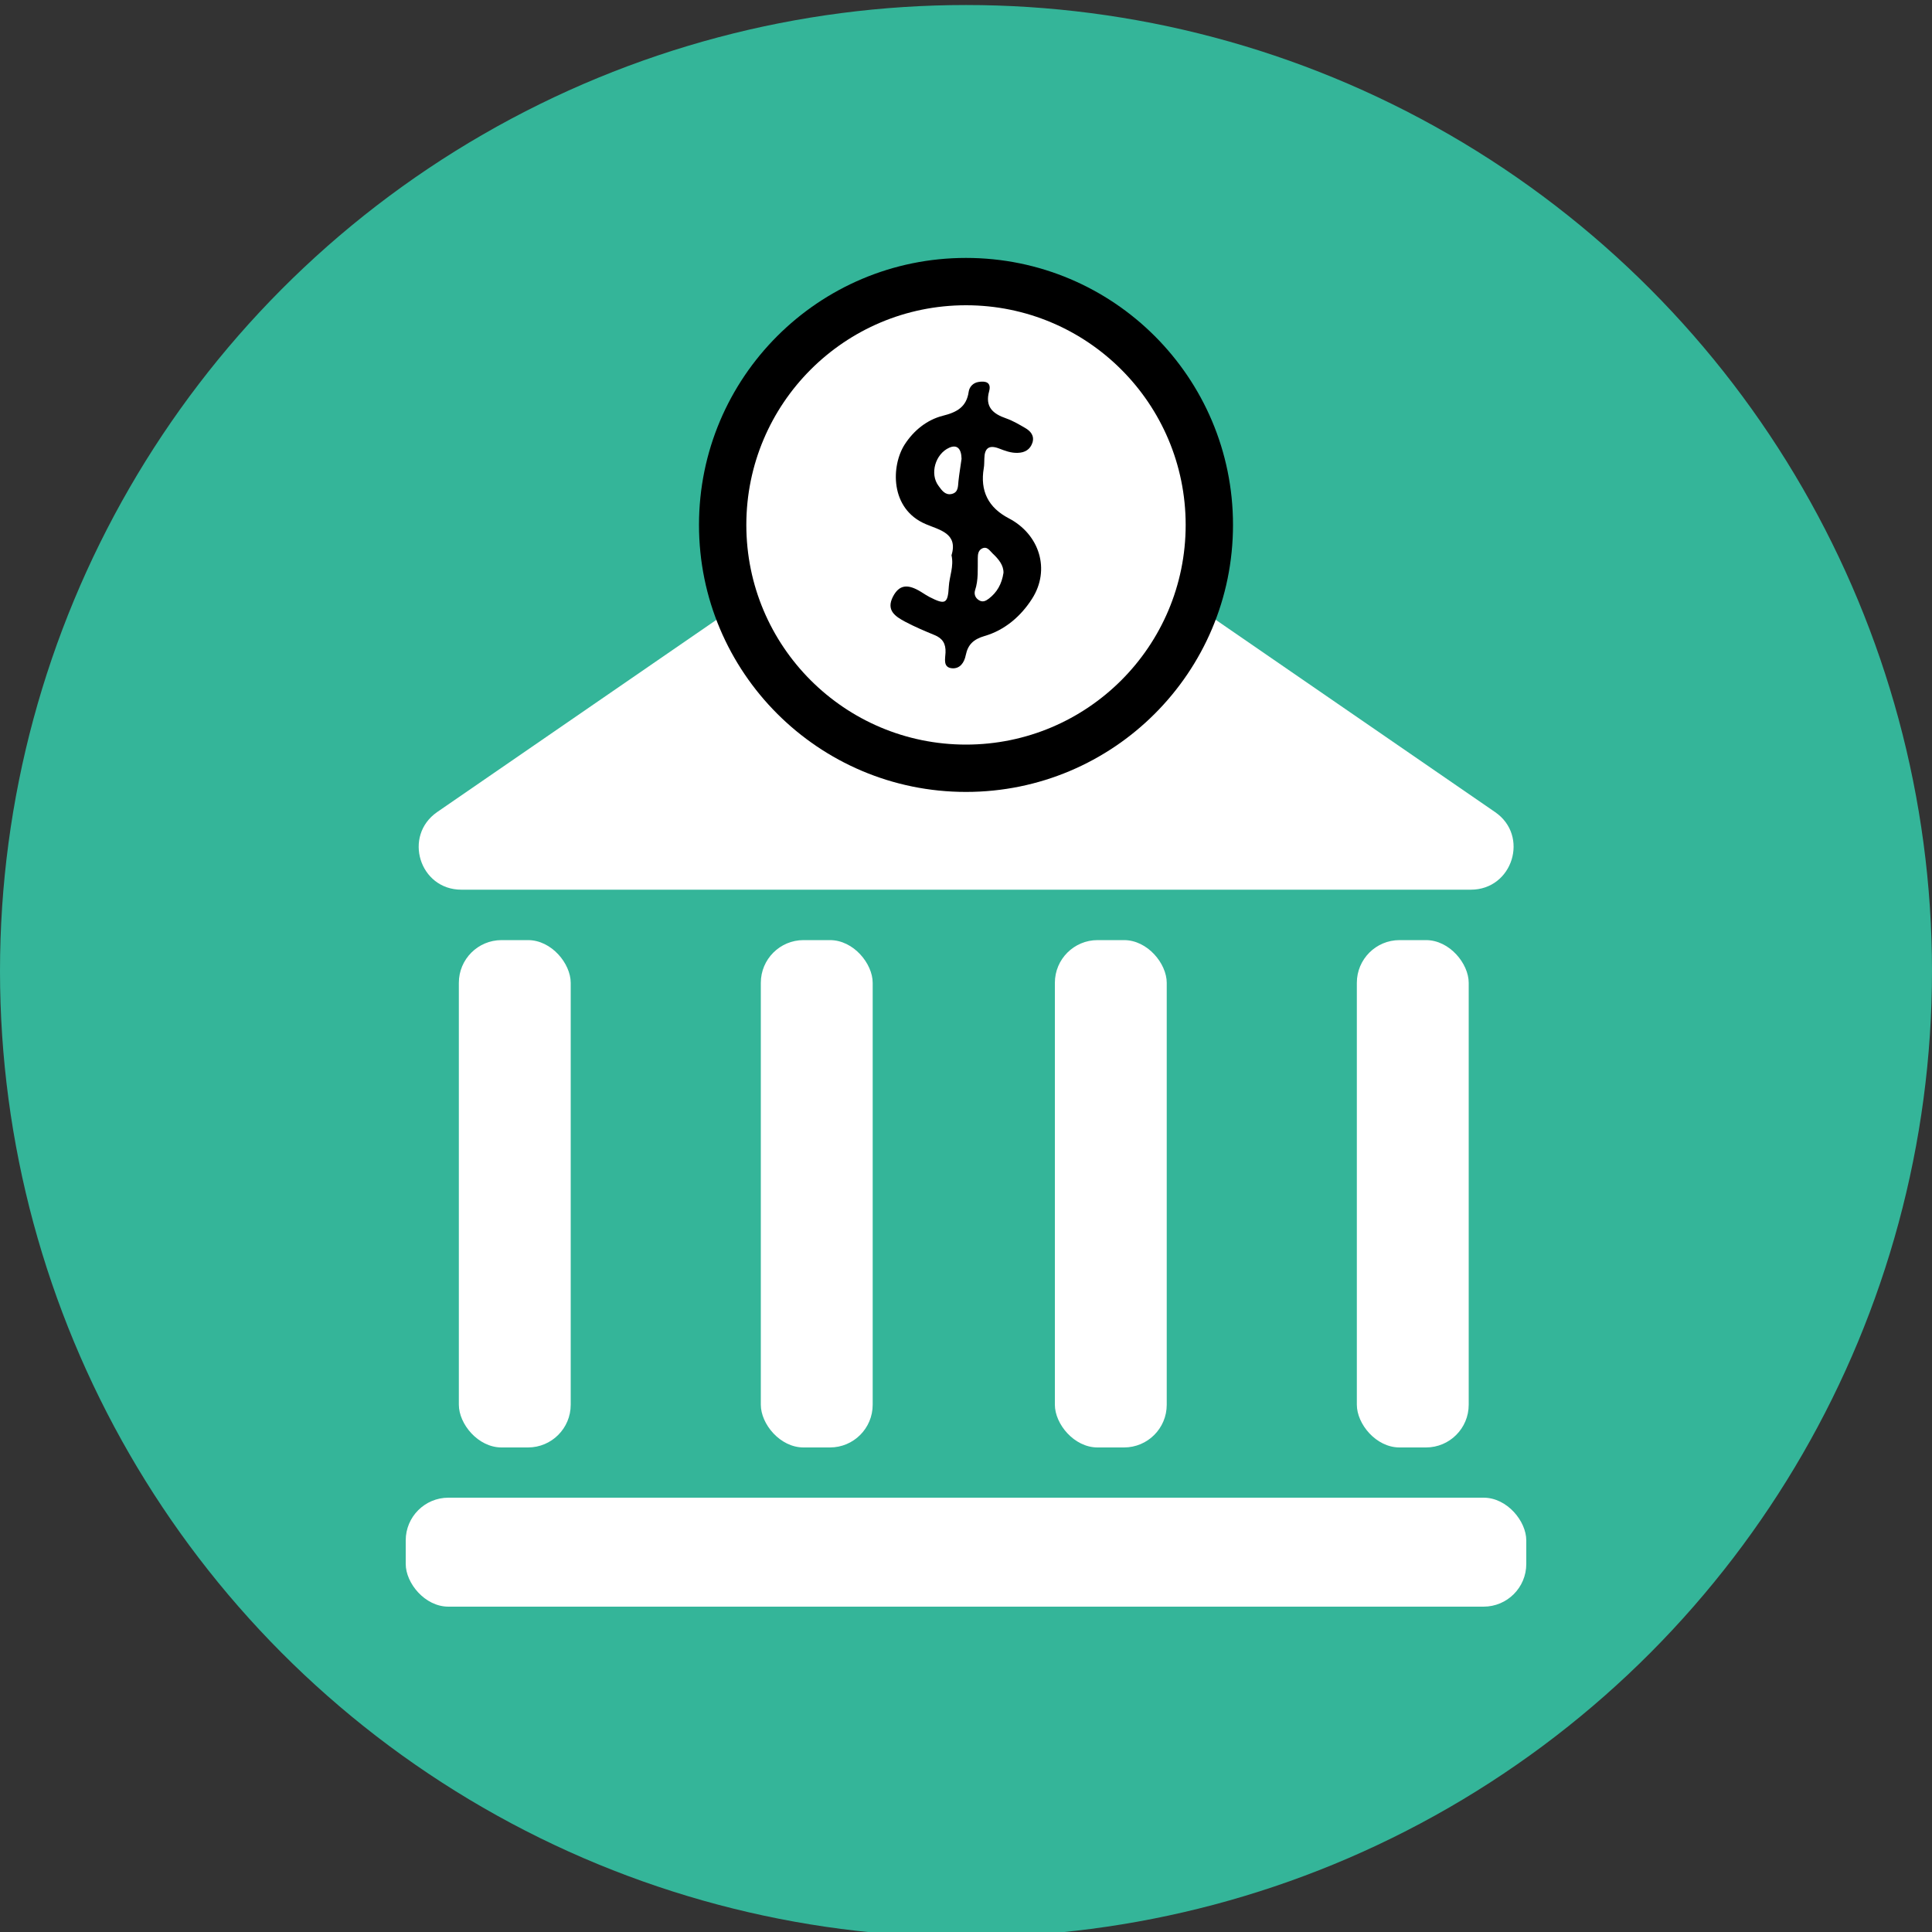 <?xml version="1.0" encoding="UTF-8"?> <svg xmlns="http://www.w3.org/2000/svg" id="Layer_1" data-name="Layer 1" viewBox="0 0 100 100"><rect x="0" y="0" width="100" height="100" fill="#333333" stroke="none"/><defs><style> .cls-1, .cls-2, .cls-3 { stroke-width: 0px; } .cls-2 { fill: #fff; } .cls-3 { fill: #34b599; } </style></defs><circle class="cls-3" cx="50" cy="50.26" r="50"></circle><g><rect class="cls-2" x="21" y="77.52" width="58" height="5.64" rx="2.21" ry="2.21"></rect><rect class="cls-2" x="23.75" y="48.66" width="5.79" height="26.26" rx="2.21" ry="2.21"></rect><rect class="cls-2" x="39.38" y="48.66" width="5.79" height="26.26" rx="2.21" ry="2.21"></rect><rect class="cls-2" x="54.6" y="48.66" width="5.79" height="26.26" rx="2.21" ry="2.21"></rect><rect class="cls-2" x="70.23" y="48.66" width="5.79" height="26.26" rx="2.21" ry="2.21"></rect><path class="cls-2" d="m48.75,24.05l-26.12,17.98c-1.78,1.23-.92,4.02,1.25,4.02h52.25c2.17,0,3.04-2.8,1.25-4.02l-26.12-17.98c-.75-.52-1.75-.52-2.5,0Z"></path><circle class="cls-1" cx="50" cy="27.17" r="13.82"></circle><circle class="cls-2" cx="50" cy="27.17" r="11.37"></circle><path class="cls-1" d="m52.22,26.83q-1.6-.83-1.3-2.6c.03-.16.02-.33.03-.5.01-.51.22-.72.75-.52.31.12.62.24.97.23.38-.01.65-.17.77-.53.11-.36-.1-.6-.38-.76-.31-.18-.63-.37-.97-.49-.7-.24-1.12-.6-.89-1.42.12-.46-.2-.53-.55-.47-.27.04-.47.24-.51.5-.11.8-.62,1.07-1.34,1.25-.83.21-1.51.77-1.97,1.48-.71,1.1-.78,3.34,1.09,4.13.7.3,1.68.47,1.33,1.61.13.58-.11,1.09-.14,1.62-.05.89-.18.96-1,.54-.15-.08-.29-.17-.43-.26-.71-.44-1.14-.37-1.46.24-.37.72.13,1.03.63,1.3.49.26,1.01.48,1.52.69.42.17.59.45.57.91-.01.3-.15.77.34.81.4.03.63-.28.71-.69.11-.53.39-.81.97-.98,1.04-.3,1.88-1.02,2.46-1.93.96-1.5.39-3.34-1.22-4.17Zm-2.61-1.93c-.03.28,0,.59-.36.67-.33.07-.51-.2-.67-.42-.47-.62-.17-1.66.56-1.98.39-.17.62.04.63.58-.05.38-.12.76-.16,1.15Zm1.58,6.08c-.17.13-.33.21-.53.08-.19-.12-.25-.32-.19-.51.18-.54.13-1.1.14-1.65,0-.2.02-.41.22-.51.27-.13.4.12.55.26.31.29.57.61.56,1-.09.59-.34,1.01-.75,1.33Z"></path></g></svg> 